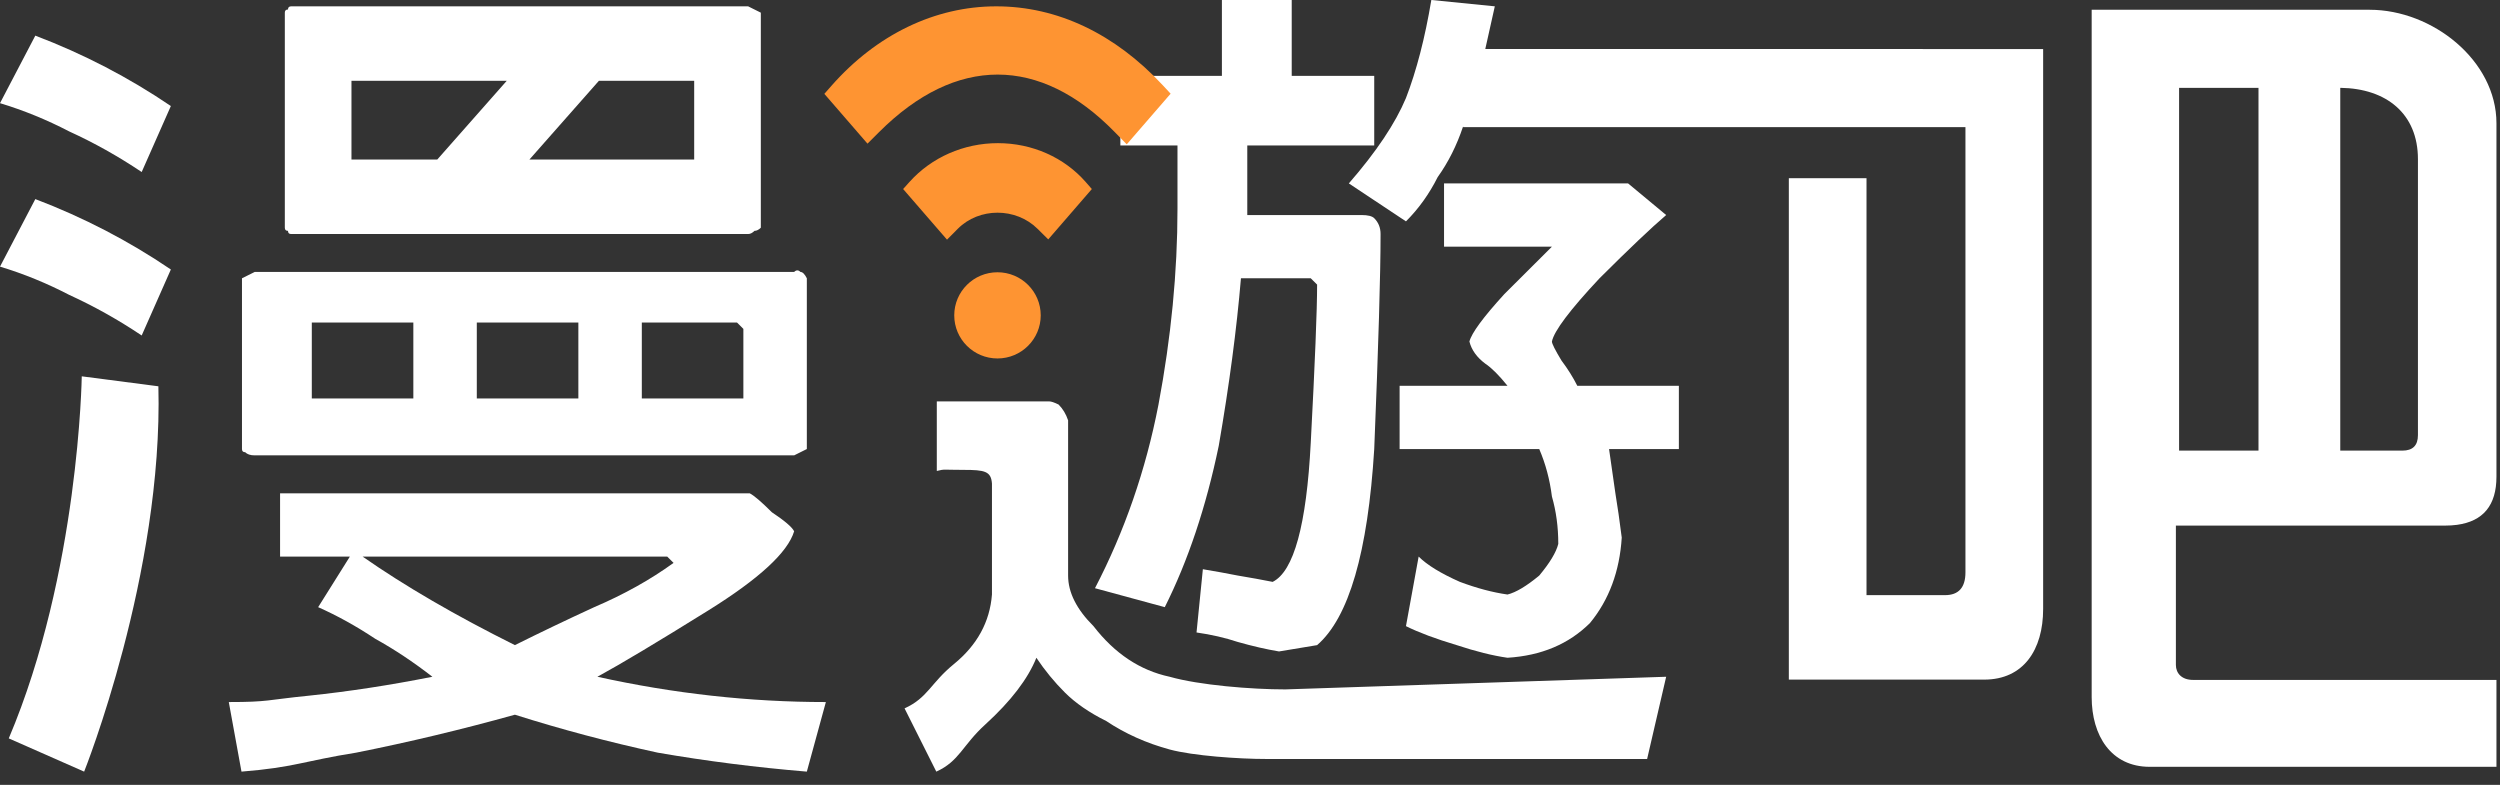 <svg width="172" height="54" viewBox="0 0 172 54" fill="none" xmlns="http://www.w3.org/2000/svg">
<rect x="0" y="0" width="172" height="54" fill="#333333" stroke="none"/>
<g clip-path="url(#clip0_1083_4570)">
<path d="M11.755 7.295L9.748 11.835C8.123 10.747 6.463 9.817 4.767 9.045C3.214 8.238 1.624 7.588 0 7.098L2.43 2.451C4.09 3.083 5.697 3.802 7.251 4.609C8.805 5.417 10.306 6.312 11.755 7.295Z" fill="white"/>
<path d="M11.755 18.541L9.748 23.081C8.123 21.994 6.463 21.064 4.767 20.291C3.214 19.484 1.624 18.834 0 18.344L2.43 13.697C4.09 14.329 5.697 15.048 7.251 15.855C8.805 16.663 10.306 17.558 11.755 18.541Z" fill="white"/>
<path d="M48.96 47.865C46.341 47.575 43.721 47.14 41.101 46.561C42.702 45.689 45.249 44.166 48.742 41.991C52.235 39.815 54.2 38.002 54.637 36.552C54.491 36.261 53.982 35.827 53.108 35.246C52.38 34.521 51.871 34.086 51.581 33.94H19.269V38.292H24.072L21.889 41.773C23.198 42.354 24.508 43.079 25.818 43.949C27.128 44.674 28.438 45.544 29.748 46.561C26.836 47.14 23.998 47.575 21.233 47.865C18.322 48.156 18.506 48.301 15.741 48.301L16.614 53.088C20.252 52.797 20.869 52.362 24.508 51.782C28.146 51.056 31.786 50.186 35.425 49.171C38.626 50.186 41.901 51.056 45.249 51.782C48.597 52.362 52.017 52.797 55.51 53.088L56.82 48.301C54.2 48.301 51.581 48.156 48.96 47.865ZM35.425 44.384C33.386 43.369 31.494 42.354 29.748 41.338C28.001 40.323 26.4 39.307 24.945 38.292H45.904L46.341 38.727C44.739 39.888 42.92 40.902 40.882 41.773C38.99 42.643 37.171 43.514 35.425 44.384Z" fill="white"/>
<path d="M55.074 18.711C54.928 18.566 54.782 18.566 54.637 18.711H17.522L16.648 19.146V30.894C16.648 31.04 16.721 31.112 16.867 31.112C17.012 31.258 17.23 31.329 17.522 31.329H54.637L55.51 30.894V19.146C55.364 18.856 55.218 18.711 55.074 18.711ZM28.438 27.413H21.452V22.192H28.438V27.413ZM39.791 27.413H32.804V22.192H39.791V27.413ZM51.144 27.413H44.157V22.192H50.707L51.144 22.627V27.413Z" fill="white"/>
<path d="M88.433 47.431C86.105 47.431 82.51 47.141 80.473 46.561C78.434 46.125 76.688 44.964 75.233 43.079C74.65 42.5 74.214 41.919 73.923 41.339C73.631 40.759 73.486 40.179 73.486 39.598V28.921C73.341 28.486 73.122 28.124 72.831 27.833C72.54 27.689 72.321 27.615 72.176 27.615H64.452V32.402C65.033 32.258 64.85 32.328 66.306 32.328C67.761 32.328 68.187 32.426 68.247 33.273V40.903C68.1 42.789 67.228 44.385 65.626 45.69C64.025 46.996 63.836 48.01 62.234 48.736L64.418 53.088C66.019 52.362 66.208 51.274 67.81 49.824C69.557 48.228 70.721 46.705 71.303 45.255C71.885 46.125 72.54 46.923 73.268 47.649C73.995 48.374 74.941 49.026 76.106 49.606C77.416 50.477 78.871 51.13 80.473 51.565C82.074 51.999 85.231 52.218 87.123 52.218H113.322L114.632 46.561C110.265 46.705 105.9 46.85 101.533 46.996C97.166 47.141 92.8 47.285 88.433 47.431Z" fill="white"/>
<path d="M107.428 24.802C106.991 24.078 106.772 23.642 106.772 23.498C106.918 22.773 108.009 21.322 110.048 19.146C112.085 17.116 113.613 15.665 114.632 14.794L112.012 12.619H99.35V16.971H106.772C106.045 17.696 104.952 18.784 103.498 20.234C102.042 21.83 101.242 22.918 101.096 23.498C101.242 24.078 101.605 24.585 102.188 25.02C102.624 25.311 103.133 25.819 103.716 26.543H96.293V30.895H105.9C106.336 31.91 106.627 32.998 106.772 34.159C107.064 35.174 107.21 36.262 107.21 37.422C107.064 38.002 106.627 38.727 105.9 39.598C105.026 40.323 104.297 40.759 103.716 40.903C102.697 40.759 101.605 40.468 100.441 40.033C99.131 39.453 98.185 38.873 97.603 38.292L96.73 43.079C97.603 43.514 98.767 43.949 100.223 44.385C101.533 44.819 102.697 45.109 103.716 45.254C106.045 45.109 107.937 44.311 109.393 42.861C110.703 41.266 111.43 39.308 111.576 36.987C111.43 35.827 111.284 34.811 111.139 33.941C110.993 32.926 110.847 31.91 110.703 30.895H115.506V26.543H108.519C108.228 25.963 107.864 25.383 107.428 24.802Z" fill="white"/>
<path d="M79.701 27.849C78.827 32.346 77.371 36.552 75.334 40.468L80.137 41.773C81.738 38.583 82.975 34.884 83.849 30.678C84.576 26.472 85.085 22.627 85.377 19.146H90.18L90.617 19.581C90.617 21.322 90.471 24.948 90.18 30.46C89.889 36.116 89.015 39.308 87.56 40.033C86.832 39.888 86.032 39.743 85.159 39.598C84.43 39.453 83.63 39.308 82.757 39.162L82.321 43.514C83.339 43.66 84.285 43.877 85.159 44.167C86.177 44.456 87.124 44.674 87.997 44.82L90.617 44.385C92.8 42.499 94.109 38.002 94.547 30.895C94.837 23.788 94.983 18.856 94.983 16.1C94.983 15.665 94.837 15.303 94.547 15.013C94.401 14.868 94.109 14.795 93.673 14.795H85.813V10.008H94.547V5.221H88.87V0H84.067V5.221H77.081V10.008H81.011V14.36C81.011 18.712 80.574 23.208 79.701 27.849Z" fill="white"/>
<path d="M149.921 36.161H168.211C168.506 36.161 168.784 36.144 169.042 36.109C170.851 35.863 171.756 34.76 171.756 32.797V8.481C171.756 4.168 167.357 0.672 163.029 0.672H143.907V47.955C143.907 50.609 145.238 52.757 147.902 52.757H171.756V46.778H150.883C150.095 46.778 149.701 46.311 149.701 45.749V36.161H149.921ZM161.01 6.043H161.032C164.171 6.088 166.354 7.812 166.354 10.95V29.938C166.354 30.649 165.997 31.003 165.285 31.003H161.01V6.043ZM149.921 6.043H155.384V31.003H149.921V6.043Z" fill="white"/>
<path d="M123.949 3.371H102.188L102.843 0.435L98.476 0C98.04 2.611 97.457 4.86 96.73 6.745C96.001 8.486 94.692 10.444 92.8 12.619L96.73 15.23C97.603 14.36 98.33 13.345 98.913 12.184C99.64 11.169 100.223 10.008 100.66 8.703H100.664V8.745H135.223V39.377C135.223 40.422 134.754 40.946 133.816 40.946H128.416V12.258H123.072V46.757H136.517C139.218 46.757 140.568 44.702 140.568 41.899V3.376L123.949 3.371Z" fill="white"/>
<path d="M76.692 9.084L77.519 9.929L77.543 9.904L80.539 6.446L80.002 5.868C76.7 2.313 72.737 0.436 68.54 0.436C64.332 0.436 60.305 2.377 57.201 5.905L56.715 6.457L59.683 9.883L60.492 9.077C65.775 3.81 71.547 3.821 76.692 9.084Z" fill="#FE9432"/>
<path d="M68.657 9.849C66.305 9.849 64.086 10.825 62.564 12.527L62.135 13.005L65.154 16.489L65.895 15.742C67.362 14.266 69.887 14.26 71.384 15.743L72.119 16.471L75.119 13.006L74.712 12.54C73.223 10.83 71.016 9.849 68.657 9.849Z" fill="#FE9432"/>
<path d="M51.471 0.436H20.033C19.887 0.436 19.814 0.509 19.814 0.653C19.668 0.653 19.596 0.727 19.596 0.871V15.666C19.596 15.811 19.668 15.883 19.814 15.883C19.814 16.029 19.887 16.101 20.033 16.101H51.471C51.617 16.101 51.762 16.029 51.908 15.883C52.053 15.883 52.199 15.811 52.345 15.666V0.871L51.471 0.436ZM24.181 5.559H34.864L30.082 10.978H24.181V5.559ZM47.76 10.978H36.422L41.204 5.559H47.76V10.978Z" fill="white"/>
<path d="M10.897 26.577L5.625 25.891C5.625 25.891 5.441 39.386 0.603 50.801L5.789 53.088C5.789 53.088 11.23 39.49 10.897 26.577Z" fill="white"/>
<path d="M71.602 21.697C71.602 23.334 70.27 24.662 68.627 24.662C66.984 24.662 65.652 23.334 65.652 21.697C65.652 20.059 66.984 18.732 68.627 18.732C70.27 18.732 71.602 20.059 71.602 21.697Z" fill="#FE9432"/>
</g>
<defs>
<clipPath id="clip0_1083_4570">
<rect width="171.756" height="53.088" fill="white"/>
</clipPath>
</defs>
</svg>
